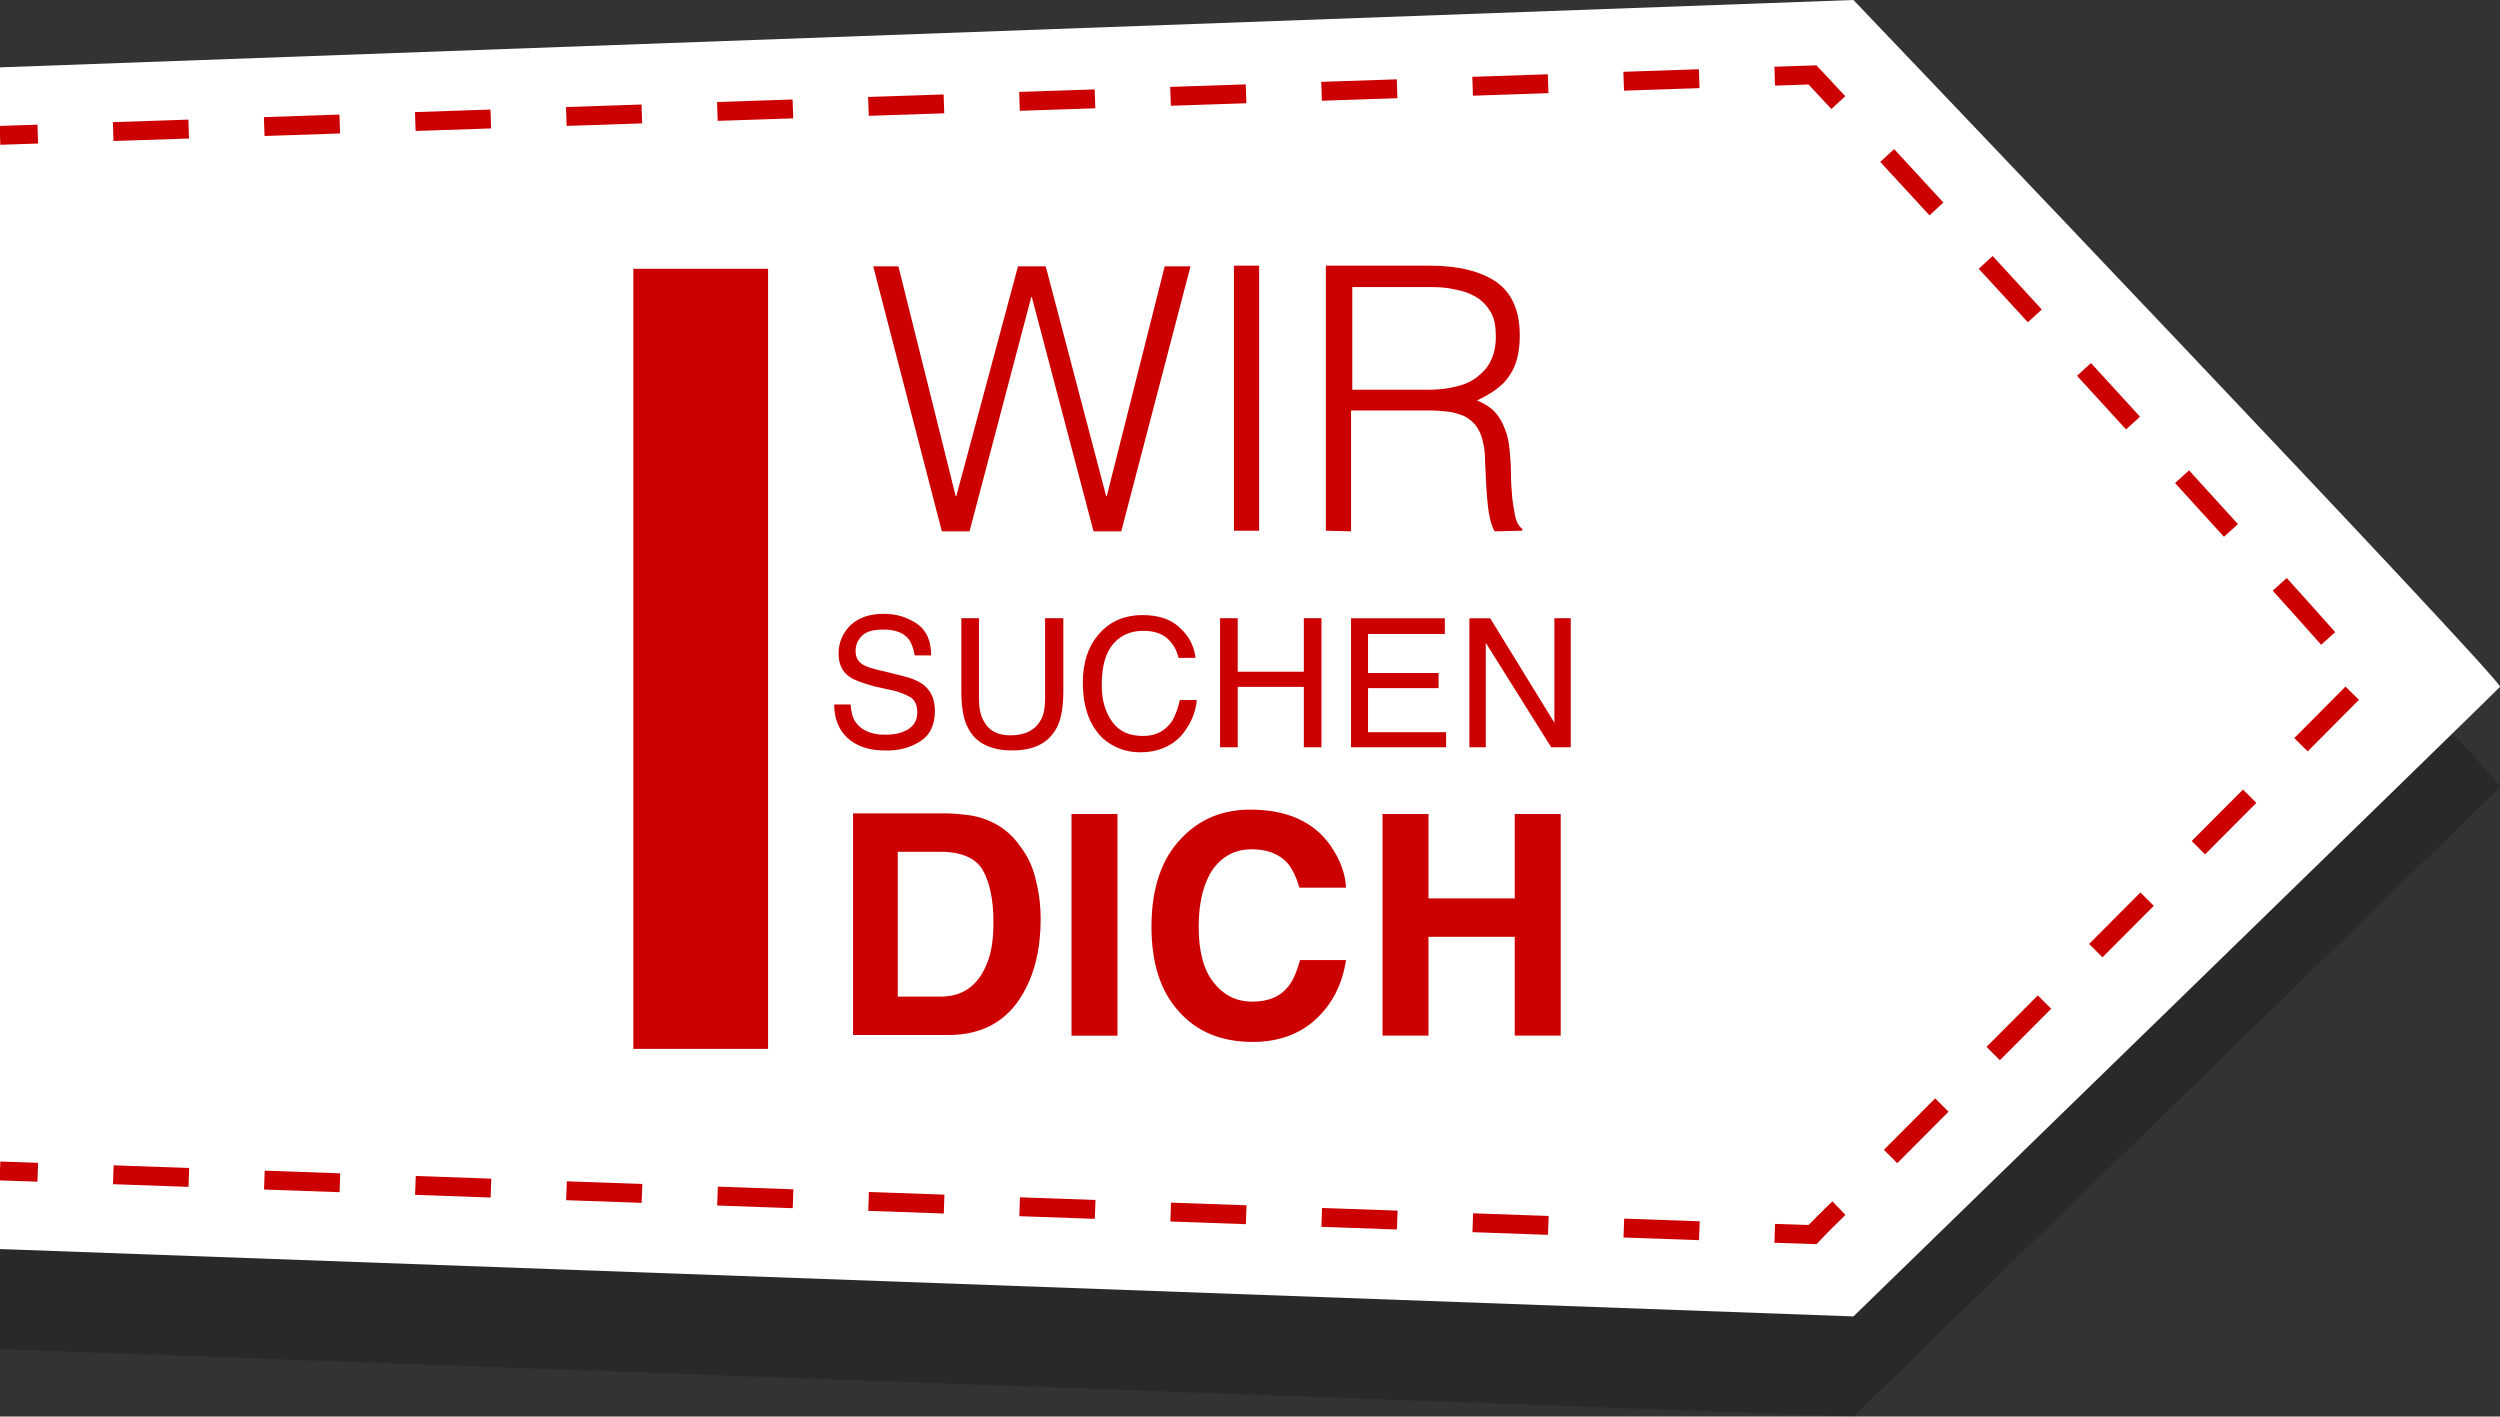 <svg id="Ebene_1" xmlns="http://www.w3.org/2000/svg" width="397.1" height="225" viewBox="0 0 397.1 225"><rect x="0" y="0" width="397.1" height="225" fill="#333333" stroke="none"/><style>.st0,.st1{fill-rule:evenodd;clip-rule:evenodd}.st0{opacity:.2}.st1{fill:#fff}.st2,.st3,.st4,.st5{fill:none;stroke:#c00;stroke-width:3;stroke-miterlimit:10}.st3,.st4,.st5{stroke-dasharray:12.004,12.004}.st4,.st5{stroke-dasharray:11.543,11.543}.st5{stroke-dasharray:12.003,12.003}.st6{fill-rule:evenodd;clip-rule:evenodd}.st6,.st7{fill:#c00}.st10,.st8,.st9{fill:none;stroke:#c00;stroke-width:3;stroke-miterlimit:10;stroke-dasharray:11.887,11.887}.st10,.st9{stroke-dasharray:11.888,11.888}.st10{stroke-dasharray:12.841,12.841}</style><path class="st0" d="M294.4 15.9L0 26.6v187.7L294.4 225s101.9-99.1 102.7-100c.7-.8-102.7-109.1-102.7-109.1z"/><path class="st1" d="M294.4 0L0 10.7v187.7l294.4 10.7s101.9-99.1 102.7-100C397.8 108.3 294.4 0 294.4 0z"/><path class="st1" d="M0 186l287.9 10.2s86.9-87.1 87.6-87.9c.7-.8-87.6-96.4-87.6-96.4L0 21.5"/><path class="st2" d="M0 186l6 .2"/><path class="st3" d="M18 186.6l257.9 9.1"/><path class="st2" d="M281.9 195.9l6 .2s1.5-1.6 4.2-4.2"/><path class="st4" d="M300.3 183.7c24-24.1 74.7-74.9 75.2-75.5.6-.6-57.9-64.2-79.7-87.8"/><path class="st2" d="M292 16.3c-2.6-2.8-4.1-4.4-4.1-4.4l-6 .2"/><path class="st5" d="M269.9 12.5L12 21.1"/><path class="st2" d="M6 21.3l-6 .2"/><path class="st6" d="M100.6 42.7H122v123.9h-21.4V42.7z"/><g><path class="st7" d="M154 84.4l9.8-37.2h.1l9.8 37.2h4.4l11-42.1H185l-9.2 36.5h-.1l-9.6-36.5h-4.4l-9.8 36.5h-.1l-9.1-36.5h-4l10.9 42.1h4.4zm46-42.2h-4v42.1h4V42.2zm14.8 23h12.5c1 0 1.9.1 2.8.2.9.1 1.7.4 2.5.7.7.4 1.4.9 1.9 1.6.5.7.9 1.6 1.1 2.7.2.8.3 1.9.3 3.2.1 1.3.1 2.6.2 4s.2 2.7.4 3.9c.2 1.2.5 2.2.9 2.9l4.4-.1V84c-.3-.2-.5-.5-.7-.8-.2-.4-.4-.9-.5-1.6-.1-.7-.3-1.5-.4-2.6-.1-1.1-.2-2.4-.2-4 0-1.1-.1-2.2-.2-3.4-.1-1.2-.3-2.3-.7-3.3-.4-1.1-.9-2-1.6-2.8-.7-.8-1.7-1.4-2.9-1.9 2.4-1.1 4.2-2.4 5.2-4 1.1-1.6 1.6-3.7 1.6-6.3 0-3.9-1.2-6.7-3.7-8.5-2.5-1.7-6-2.6-10.6-2.6h-16.5v42.1l4 .1V65.2zm0-19.6h12.6c1.3 0 2.6.1 3.8.4 1.2.2 2.3.6 3.3 1.2s1.7 1.4 2.3 2.4c.6 1 .8 2.3.8 3.9 0 1.5-.3 2.8-.8 3.8-.5 1.1-1.3 1.9-2.2 2.6-.9.7-2 1.2-3.3 1.5-1.3.3-2.6.5-4.1.5h-12.4V45.6zm-68.7 72.2c1.6-1 2.4-2.6 2.4-4.9 0-1.8-.6-3.2-1.9-4.2-.7-.5-1.8-1-3.1-1.3l-2.8-.7c-1.9-.4-3.1-.8-3.6-1.1-.8-.5-1.2-1.2-1.2-2.2 0-.9.3-1.7 1-2.4s1.8-1 3.4-1c1.9 0 3.3.5 4.1 1.6.4.6.7 1.4.9 2.5h2.6c0-2.3-.7-3.9-2.2-5-1.5-1-3.2-1.6-5.3-1.6-2.3 0-4 .6-5.3 1.8-1.2 1.2-1.9 2.7-1.9 4.5 0 1.7.6 3 1.9 3.8.7.5 2 .9 3.7 1.4l2.7.6c1.5.3 2.5.8 3.2 1.2.7.5 1 1.3 1 2.4 0 1.5-.8 2.5-2.4 3.1-.8.3-1.7.4-2.7.4-2.2 0-3.8-.7-4.7-2-.5-.7-.7-1.7-.8-2.8h-2.6c0 2.2.7 4 2.1 5.3 1.4 1.3 3.4 2 5.8 2 2.2.1 4.1-.4 5.7-1.4zm19.9-6.9c0 1.5-.2 2.7-.7 3.5-.9 1.6-2.5 2.4-4.8 2.4-2 0-3.4-.7-4.2-2.2-.6-1-.8-2.2-.8-3.7V98.2h-2.8v11.5c0 2.5.3 4.5 1 5.8 1.2 2.5 3.6 3.7 7.1 3.7 3.5 0 5.8-1.2 7.1-3.7.7-1.4 1-3.3 1-5.8V98.2H166v12.7zm24.1.3h-2.7c-.3 1.4-.7 2.4-1.2 3.3-1.1 1.6-2.6 2.4-4.6 2.4-2.2 0-3.8-.7-4.9-2.2-1.1-1.5-1.7-3.4-1.7-5.9 0-2.9.6-5.1 1.8-6.5 1.2-1.4 2.8-2.1 4.8-2.1 1.6 0 2.9.4 3.8 1.2.9.8 1.5 1.8 1.8 3.1h2.7c-.2-1.7-.9-3.3-2.4-4.7-1.4-1.4-3.4-2.1-6-2.1-3 0-5.4 1.1-7.1 3.2-1.6 1.9-2.4 4.4-2.4 7.5 0 4 1.1 6.9 3.2 8.9 1.6 1.4 3.6 2.2 5.9 2.2 2.7 0 4.9-.9 6.5-2.6 1.5-1.8 2.3-3.6 2.5-5.7zm6.5-2.1h10.5v9.6h2.8V98.2h-2.8v8.5h-10.5v-8.5h-2.8v20.5h2.8v-9.6zm33.1 7.2h-12.4v-7h11.2v-2.4h-11.2v-6.2h12.2v-2.5h-14.9v20.5h15.1v-2.4zm17.2-18.1v16.6l-10.2-16.6h-3.3v20.5h2.6v-16.6l10.4 16.6h3.1V98.2h-2.6zm-84.8 36.3c-1.5-2.2-3.5-3.7-6-4.5-1.4-.5-3.3-.7-5.4-.8h-15.2v35.2h15.2c5.3 0 9.3-2.2 11.8-6.6 1.9-3.3 2.8-7.2 2.8-11.9 0-1.8-.2-3.8-.7-5.8-.4-2-1.2-3.9-2.5-5.6zm-5.4 18.7c-1.4 3.4-3.8 5.1-7.3 5.1h-6.8v-23h6.8c3.3 0 5.6 1 6.7 2.9 1.1 1.9 1.7 4.7 1.7 8.3 0 2.6-.3 4.9-1.1 6.7zm13.5 11.3h7.3v-35.2h-7.3v35.2zm28.6-29.6c2.6 0 4.5.8 5.8 2.3.7.9 1.3 2.1 1.8 3.8h7.4c-.1-2.2-.9-4.4-2.4-6.6-2.7-3.9-7-5.8-12.8-5.8-4.4 0-8 1.5-10.8 4.4-3.3 3.3-4.9 8.1-4.9 14.2 0 5.7 1.4 10.2 4.3 13.4 2.9 3.3 6.8 4.9 11.8 4.9 4 0 7.4-1.2 10-3.6 2.6-2.4 4.2-5.5 4.8-9.4h-7.3c-.5 1.8-1.1 3.2-1.8 4.1-1.3 1.7-3.2 2.5-5.8 2.5-2.5 0-4.5-1-6.1-3-1.6-2-2.4-4.9-2.4-8.9s.8-7 2.3-9.2c1.5-2 3.5-3.1 6.1-3.1zm41.8 7.8h-13.7v-13.4h-7.3v35.2h7.3v-15.7h13.7v15.7h7.3v-35.2h-7.3v13.4z"/></g></svg>